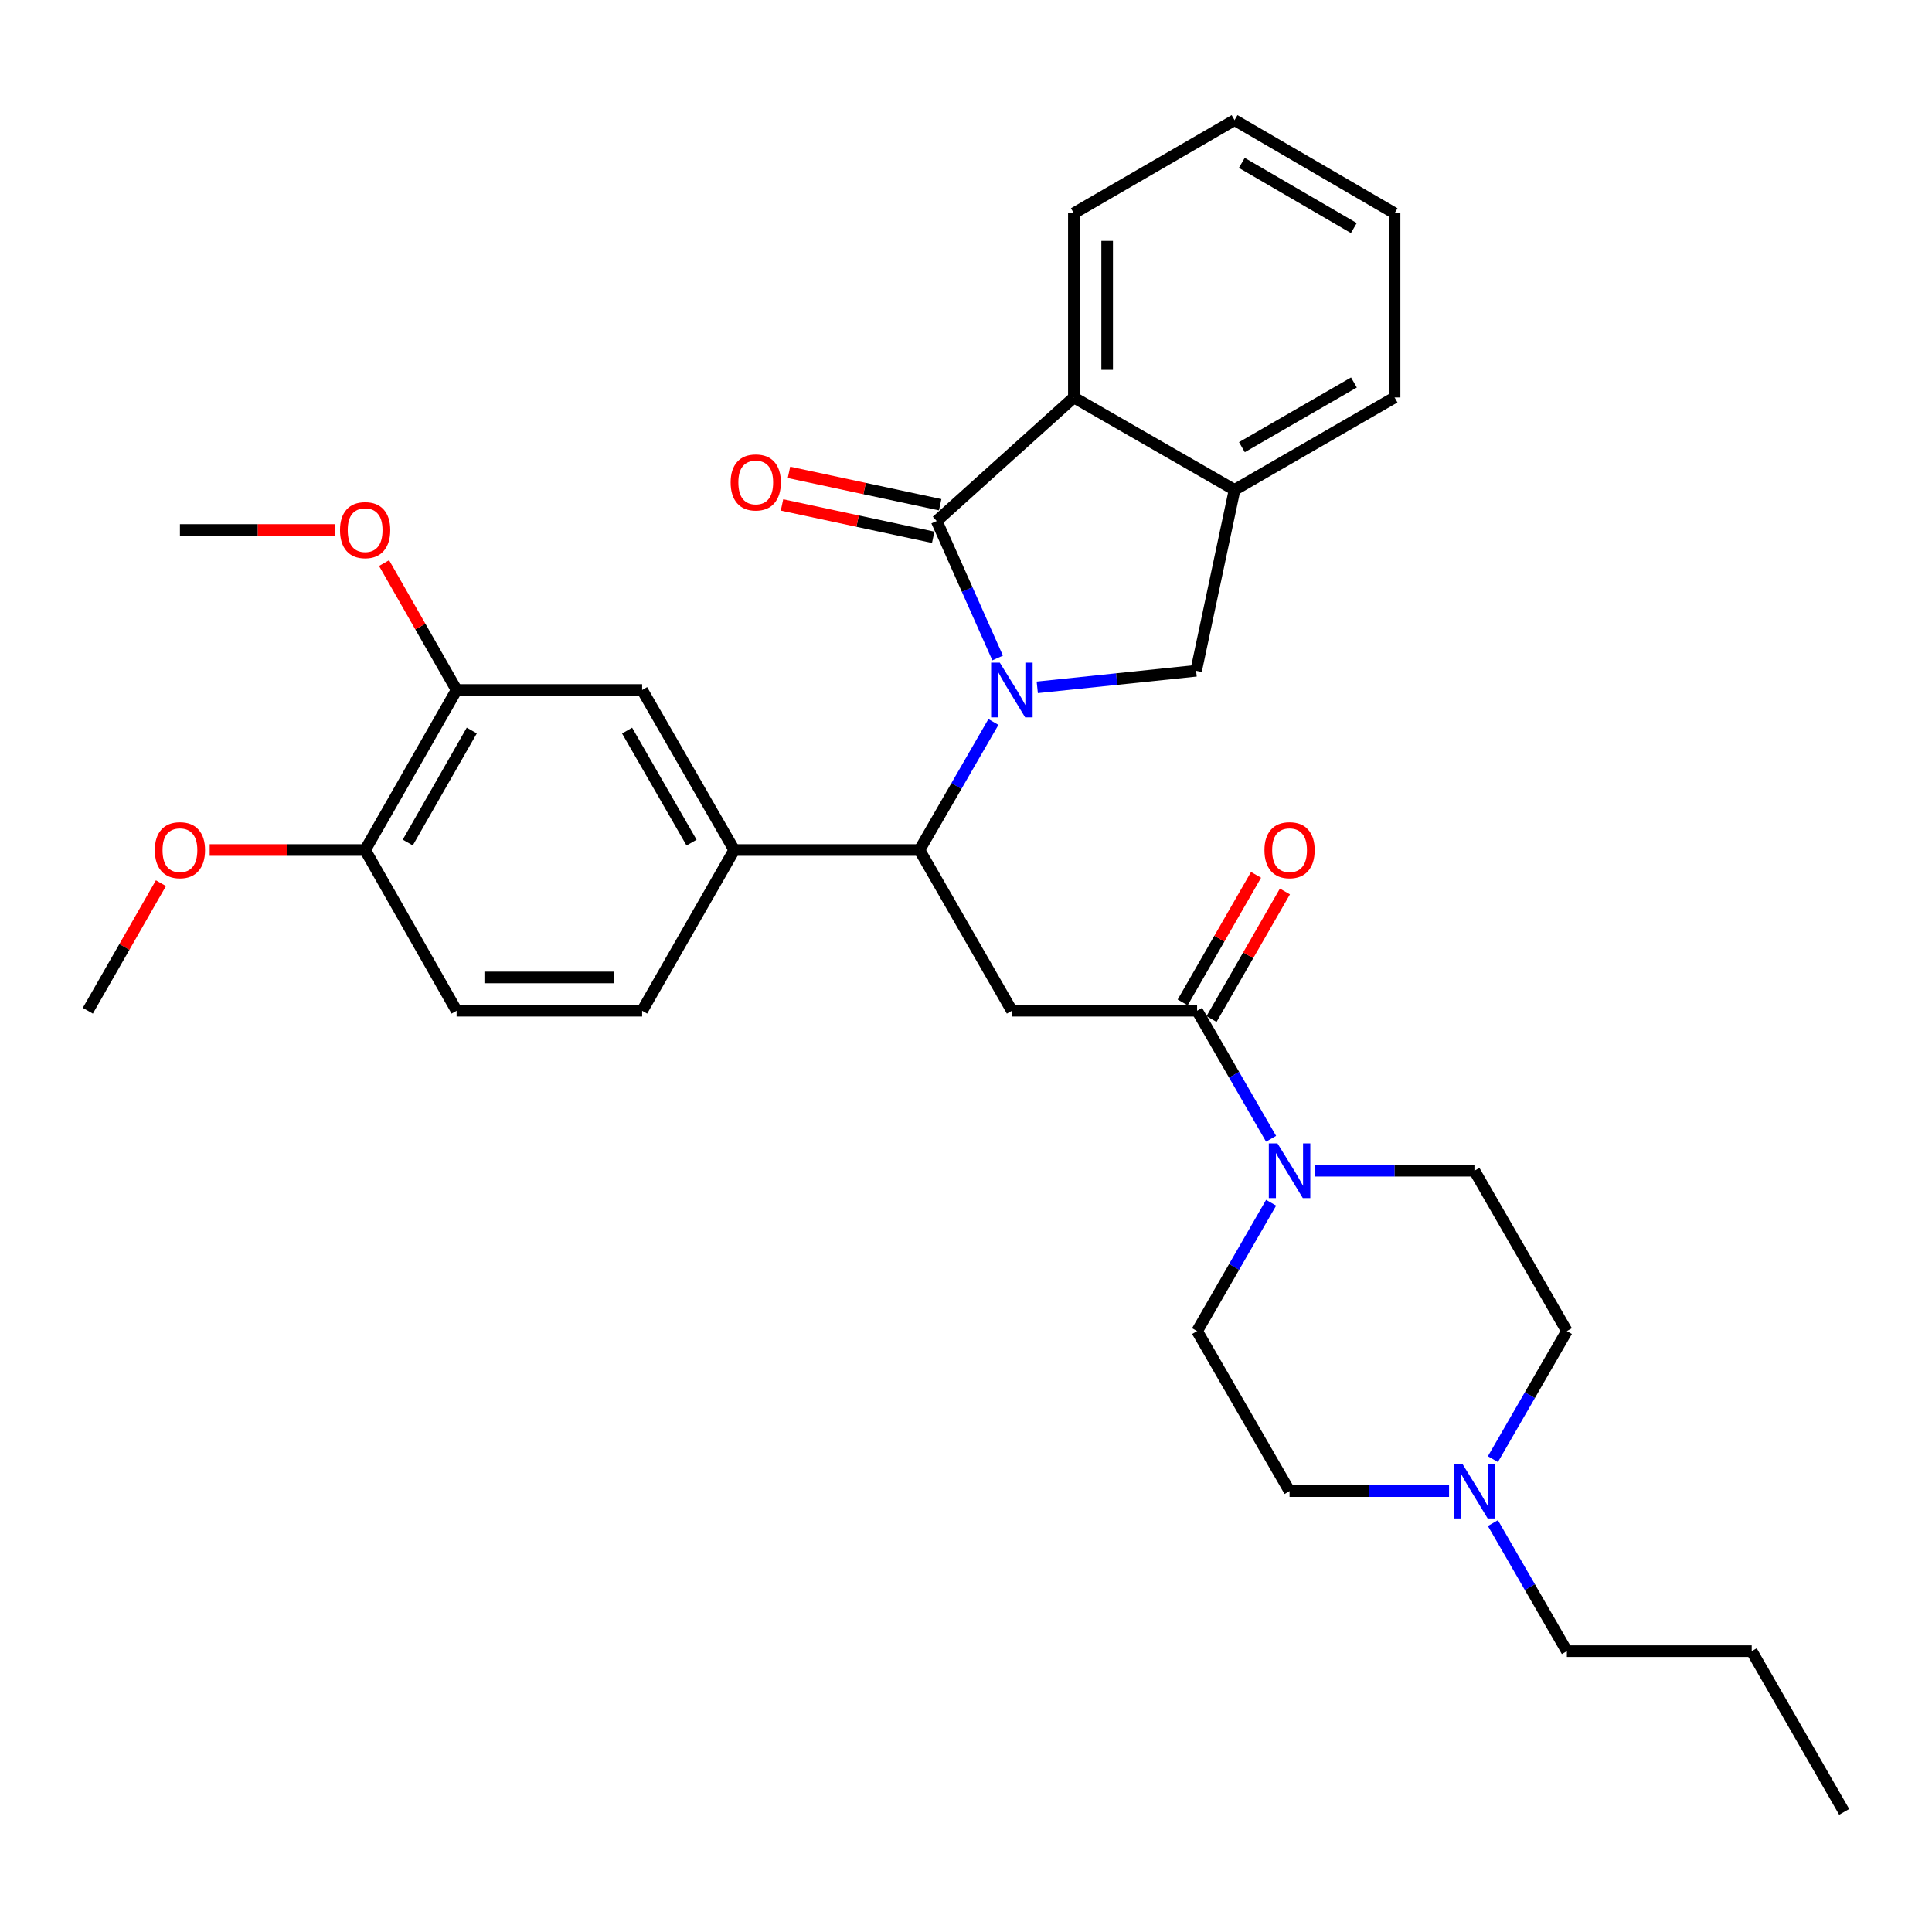 <?xml version='1.0' encoding='iso-8859-1'?>
<svg version='1.1' baseProfile='full'
              xmlns='http://www.w3.org/2000/svg'
                      xmlns:rdkit='http://www.rdkit.org/xml'
                      xmlns:xlink='http://www.w3.org/1999/xlink'
                  xml:space='preserve'
width='1000px' height='1000px' viewBox='0 0 1000 1000'>
<!-- END OF HEADER -->
<rect style='opacity:1.0;fill:#FFFFFF;stroke:none' width='1000' height='1000' x='0' y='0'> </rect>
<path class='bond-0' d='M 516.382,340.581 L 500.607,305.127' style='fill:none;fill-rule:evenodd;stroke:#0000FF;stroke-width:6px;stroke-linecap:butt;stroke-linejoin:miter;stroke-opacity:1' />
<path class='bond-0' d='M 500.607,305.127 L 484.833,269.673' style='fill:none;fill-rule:evenodd;stroke:#000000;stroke-width:6px;stroke-linecap:butt;stroke-linejoin:miter;stroke-opacity:1' />
<path class='bond-1' d='M 514.188,373.686 L 495.048,406.829' style='fill:none;fill-rule:evenodd;stroke:#0000FF;stroke-width:6px;stroke-linecap:butt;stroke-linejoin:miter;stroke-opacity:1' />
<path class='bond-1' d='M 495.048,406.829 L 475.908,439.972' style='fill:none;fill-rule:evenodd;stroke:#000000;stroke-width:6px;stroke-linecap:butt;stroke-linejoin:miter;stroke-opacity:1' />
<path class='bond-4' d='M 536.884,355.767 L 577.996,351.486' style='fill:none;fill-rule:evenodd;stroke:#0000FF;stroke-width:6px;stroke-linecap:butt;stroke-linejoin:miter;stroke-opacity:1' />
<path class='bond-4' d='M 577.996,351.486 L 619.109,347.205' style='fill:none;fill-rule:evenodd;stroke:#000000;stroke-width:6px;stroke-linecap:butt;stroke-linejoin:miter;stroke-opacity:1' />
<path class='bond-5' d='M 484.833,269.673 L 555.825,205.728' style='fill:none;fill-rule:evenodd;stroke:#000000;stroke-width:6px;stroke-linecap:butt;stroke-linejoin:miter;stroke-opacity:1' />
<path class='bond-12' d='M 486.637,261.246 L 447.505,252.868' style='fill:none;fill-rule:evenodd;stroke:#000000;stroke-width:6px;stroke-linecap:butt;stroke-linejoin:miter;stroke-opacity:1' />
<path class='bond-12' d='M 447.505,252.868 L 408.374,244.491' style='fill:none;fill-rule:evenodd;stroke:#FF0000;stroke-width:6px;stroke-linecap:butt;stroke-linejoin:miter;stroke-opacity:1' />
<path class='bond-12' d='M 483.028,278.1 L 443.897,269.722' style='fill:none;fill-rule:evenodd;stroke:#000000;stroke-width:6px;stroke-linecap:butt;stroke-linejoin:miter;stroke-opacity:1' />
<path class='bond-12' d='M 443.897,269.722 L 404.766,261.344' style='fill:none;fill-rule:evenodd;stroke:#FF0000;stroke-width:6px;stroke-linecap:butt;stroke-linejoin:miter;stroke-opacity:1' />
<path class='bond-2' d='M 475.908,439.972 L 523.747,523.153' style='fill:none;fill-rule:evenodd;stroke:#000000;stroke-width:6px;stroke-linecap:butt;stroke-linejoin:miter;stroke-opacity:1' />
<path class='bond-7' d='M 475.908,439.972 L 380.039,439.972' style='fill:none;fill-rule:evenodd;stroke:#000000;stroke-width:6px;stroke-linecap:butt;stroke-linejoin:miter;stroke-opacity:1' />
<path class='bond-3' d='M 523.747,523.153 L 619.616,523.153' style='fill:none;fill-rule:evenodd;stroke:#000000;stroke-width:6px;stroke-linecap:butt;stroke-linejoin:miter;stroke-opacity:1' />
<path class='bond-6' d='M 619.616,523.153 L 638.763,556.291' style='fill:none;fill-rule:evenodd;stroke:#000000;stroke-width:6px;stroke-linecap:butt;stroke-linejoin:miter;stroke-opacity:1' />
<path class='bond-6' d='M 638.763,556.291 L 657.911,589.429' style='fill:none;fill-rule:evenodd;stroke:#0000FF;stroke-width:6px;stroke-linecap:butt;stroke-linejoin:miter;stroke-opacity:1' />
<path class='bond-13' d='M 627.086,527.451 L 646.079,494.44' style='fill:none;fill-rule:evenodd;stroke:#000000;stroke-width:6px;stroke-linecap:butt;stroke-linejoin:miter;stroke-opacity:1' />
<path class='bond-13' d='M 646.079,494.44 L 665.072,461.429' style='fill:none;fill-rule:evenodd;stroke:#FF0000;stroke-width:6px;stroke-linecap:butt;stroke-linejoin:miter;stroke-opacity:1' />
<path class='bond-13' d='M 612.146,518.856 L 631.139,485.844' style='fill:none;fill-rule:evenodd;stroke:#000000;stroke-width:6px;stroke-linecap:butt;stroke-linejoin:miter;stroke-opacity:1' />
<path class='bond-13' d='M 631.139,485.844 L 650.132,452.833' style='fill:none;fill-rule:evenodd;stroke:#FF0000;stroke-width:6px;stroke-linecap:butt;stroke-linejoin:miter;stroke-opacity:1' />
<path class='bond-8' d='M 619.109,347.205 L 639.006,253.557' style='fill:none;fill-rule:evenodd;stroke:#000000;stroke-width:6px;stroke-linecap:butt;stroke-linejoin:miter;stroke-opacity:1' />
<path class='bond-23' d='M 555.825,205.728 L 555.825,110.376' style='fill:none;fill-rule:evenodd;stroke:#000000;stroke-width:6px;stroke-linecap:butt;stroke-linejoin:miter;stroke-opacity:1' />
<path class='bond-23' d='M 573.06,191.425 L 573.06,124.679' style='fill:none;fill-rule:evenodd;stroke:#000000;stroke-width:6px;stroke-linecap:butt;stroke-linejoin:miter;stroke-opacity:1' />
<path class='bond-32' d='M 555.825,205.728 L 639.006,253.557' style='fill:none;fill-rule:evenodd;stroke:#000000;stroke-width:6px;stroke-linecap:butt;stroke-linejoin:miter;stroke-opacity:1' />
<path class='bond-15' d='M 657.927,622.536 L 638.772,655.753' style='fill:none;fill-rule:evenodd;stroke:#0000FF;stroke-width:6px;stroke-linecap:butt;stroke-linejoin:miter;stroke-opacity:1' />
<path class='bond-15' d='M 638.772,655.753 L 619.616,688.971' style='fill:none;fill-rule:evenodd;stroke:#000000;stroke-width:6px;stroke-linecap:butt;stroke-linejoin:miter;stroke-opacity:1' />
<path class='bond-16' d='M 680.606,605.981 L 721.884,605.981' style='fill:none;fill-rule:evenodd;stroke:#0000FF;stroke-width:6px;stroke-linecap:butt;stroke-linejoin:miter;stroke-opacity:1' />
<path class='bond-16' d='M 721.884,605.981 L 763.161,605.981' style='fill:none;fill-rule:evenodd;stroke:#000000;stroke-width:6px;stroke-linecap:butt;stroke-linejoin:miter;stroke-opacity:1' />
<path class='bond-9' d='M 380.039,439.972 L 332.373,357.135' style='fill:none;fill-rule:evenodd;stroke:#000000;stroke-width:6px;stroke-linecap:butt;stroke-linejoin:miter;stroke-opacity:1' />
<path class='bond-9' d='M 357.95,436.142 L 324.584,378.157' style='fill:none;fill-rule:evenodd;stroke:#000000;stroke-width:6px;stroke-linecap:butt;stroke-linejoin:miter;stroke-opacity:1' />
<path class='bond-17' d='M 380.039,439.972 L 332.373,523.153' style='fill:none;fill-rule:evenodd;stroke:#000000;stroke-width:6px;stroke-linecap:butt;stroke-linejoin:miter;stroke-opacity:1' />
<path class='bond-25' d='M 639.006,253.557 L 721.834,205.728' style='fill:none;fill-rule:evenodd;stroke:#000000;stroke-width:6px;stroke-linecap:butt;stroke-linejoin:miter;stroke-opacity:1' />
<path class='bond-25' d='M 642.811,231.457 L 700.791,197.976' style='fill:none;fill-rule:evenodd;stroke:#000000;stroke-width:6px;stroke-linecap:butt;stroke-linejoin:miter;stroke-opacity:1' />
<path class='bond-11' d='M 332.373,357.135 L 236.341,357.135' style='fill:none;fill-rule:evenodd;stroke:#000000;stroke-width:6px;stroke-linecap:butt;stroke-linejoin:miter;stroke-opacity:1' />
<path class='bond-10' d='M 772.723,755.247 L 791.866,722.109' style='fill:none;fill-rule:evenodd;stroke:#0000FF;stroke-width:6px;stroke-linecap:butt;stroke-linejoin:miter;stroke-opacity:1' />
<path class='bond-10' d='M 791.866,722.109 L 811.01,688.971' style='fill:none;fill-rule:evenodd;stroke:#000000;stroke-width:6px;stroke-linecap:butt;stroke-linejoin:miter;stroke-opacity:1' />
<path class='bond-24' d='M 772.721,788.35 L 791.865,821.498' style='fill:none;fill-rule:evenodd;stroke:#0000FF;stroke-width:6px;stroke-linecap:butt;stroke-linejoin:miter;stroke-opacity:1' />
<path class='bond-24' d='M 791.865,821.498 L 811.01,854.645' style='fill:none;fill-rule:evenodd;stroke:#000000;stroke-width:6px;stroke-linecap:butt;stroke-linejoin:miter;stroke-opacity:1' />
<path class='bond-35' d='M 750.029,771.798 L 708.752,771.798' style='fill:none;fill-rule:evenodd;stroke:#0000FF;stroke-width:6px;stroke-linecap:butt;stroke-linejoin:miter;stroke-opacity:1' />
<path class='bond-35' d='M 708.752,771.798 L 667.474,771.798' style='fill:none;fill-rule:evenodd;stroke:#000000;stroke-width:6px;stroke-linecap:butt;stroke-linejoin:miter;stroke-opacity:1' />
<path class='bond-21' d='M 236.341,357.135 L 217.566,324.294' style='fill:none;fill-rule:evenodd;stroke:#000000;stroke-width:6px;stroke-linecap:butt;stroke-linejoin:miter;stroke-opacity:1' />
<path class='bond-21' d='M 217.566,324.294 L 198.792,291.452' style='fill:none;fill-rule:evenodd;stroke:#FF0000;stroke-width:6px;stroke-linecap:butt;stroke-linejoin:miter;stroke-opacity:1' />
<path class='bond-34' d='M 236.341,357.135 L 188.99,439.972' style='fill:none;fill-rule:evenodd;stroke:#000000;stroke-width:6px;stroke-linecap:butt;stroke-linejoin:miter;stroke-opacity:1' />
<path class='bond-34' d='M 244.202,378.114 L 211.056,436.099' style='fill:none;fill-rule:evenodd;stroke:#000000;stroke-width:6px;stroke-linecap:butt;stroke-linejoin:miter;stroke-opacity:1' />
<path class='bond-14' d='M 188.99,439.972 L 236.341,523.153' style='fill:none;fill-rule:evenodd;stroke:#000000;stroke-width:6px;stroke-linecap:butt;stroke-linejoin:miter;stroke-opacity:1' />
<path class='bond-22' d='M 188.99,439.972 L 148.759,439.972' style='fill:none;fill-rule:evenodd;stroke:#000000;stroke-width:6px;stroke-linecap:butt;stroke-linejoin:miter;stroke-opacity:1' />
<path class='bond-22' d='M 148.759,439.972 L 108.527,439.972' style='fill:none;fill-rule:evenodd;stroke:#FF0000;stroke-width:6px;stroke-linecap:butt;stroke-linejoin:miter;stroke-opacity:1' />
<path class='bond-20' d='M 619.616,688.971 L 667.474,771.798' style='fill:none;fill-rule:evenodd;stroke:#000000;stroke-width:6px;stroke-linecap:butt;stroke-linejoin:miter;stroke-opacity:1' />
<path class='bond-19' d='M 763.161,605.981 L 811.01,688.971' style='fill:none;fill-rule:evenodd;stroke:#000000;stroke-width:6px;stroke-linecap:butt;stroke-linejoin:miter;stroke-opacity:1' />
<path class='bond-18' d='M 332.373,523.153 L 236.341,523.153' style='fill:none;fill-rule:evenodd;stroke:#000000;stroke-width:6px;stroke-linecap:butt;stroke-linejoin:miter;stroke-opacity:1' />
<path class='bond-18' d='M 317.968,505.918 L 250.745,505.918' style='fill:none;fill-rule:evenodd;stroke:#000000;stroke-width:6px;stroke-linecap:butt;stroke-linejoin:miter;stroke-opacity:1' />
<path class='bond-26' d='M 173.594,274.307 L 133.362,274.307' style='fill:none;fill-rule:evenodd;stroke:#FF0000;stroke-width:6px;stroke-linecap:butt;stroke-linejoin:miter;stroke-opacity:1' />
<path class='bond-26' d='M 133.362,274.307 L 93.131,274.307' style='fill:none;fill-rule:evenodd;stroke:#000000;stroke-width:6px;stroke-linecap:butt;stroke-linejoin:miter;stroke-opacity:1' />
<path class='bond-27' d='M 83.297,457.129 L 64.376,490.141' style='fill:none;fill-rule:evenodd;stroke:#FF0000;stroke-width:6px;stroke-linecap:butt;stroke-linejoin:miter;stroke-opacity:1' />
<path class='bond-27' d='M 64.376,490.141 L 45.455,523.153' style='fill:none;fill-rule:evenodd;stroke:#000000;stroke-width:6px;stroke-linecap:butt;stroke-linejoin:miter;stroke-opacity:1' />
<path class='bond-29' d='M 555.825,110.376 L 639.006,62.173' style='fill:none;fill-rule:evenodd;stroke:#000000;stroke-width:6px;stroke-linecap:butt;stroke-linejoin:miter;stroke-opacity:1' />
<path class='bond-28' d='M 811.01,854.645 L 906.687,854.645' style='fill:none;fill-rule:evenodd;stroke:#000000;stroke-width:6px;stroke-linecap:butt;stroke-linejoin:miter;stroke-opacity:1' />
<path class='bond-30' d='M 721.834,205.728 L 721.834,110.376' style='fill:none;fill-rule:evenodd;stroke:#000000;stroke-width:6px;stroke-linecap:butt;stroke-linejoin:miter;stroke-opacity:1' />
<path class='bond-31' d='M 906.687,854.645 L 954.545,937.827' style='fill:none;fill-rule:evenodd;stroke:#000000;stroke-width:6px;stroke-linecap:butt;stroke-linejoin:miter;stroke-opacity:1' />
<path class='bond-33' d='M 639.006,62.173 L 721.834,110.376' style='fill:none;fill-rule:evenodd;stroke:#000000;stroke-width:6px;stroke-linecap:butt;stroke-linejoin:miter;stroke-opacity:1' />
<path class='bond-33' d='M 642.761,84.3 L 700.74,118.042' style='fill:none;fill-rule:evenodd;stroke:#000000;stroke-width:6px;stroke-linecap:butt;stroke-linejoin:miter;stroke-opacity:1' />
<path  class='atom-0' d='M 517.487 342.975
L 526.767 357.975
Q 527.687 359.455, 529.167 362.135
Q 530.647 364.815, 530.727 364.975
L 530.727 342.975
L 534.487 342.975
L 534.487 371.295
L 530.607 371.295
L 520.647 354.895
Q 519.487 352.975, 518.247 350.775
Q 517.047 348.575, 516.687 347.895
L 516.687 371.295
L 513.007 371.295
L 513.007 342.975
L 517.487 342.975
' fill='#0000FF'/>
<path  class='atom-7' d='M 661.214 591.821
L 670.494 606.821
Q 671.414 608.301, 672.894 610.981
Q 674.374 613.661, 674.454 613.821
L 674.454 591.821
L 678.214 591.821
L 678.214 620.141
L 674.334 620.141
L 664.374 603.741
Q 663.214 601.821, 661.974 599.621
Q 660.774 597.421, 660.414 596.741
L 660.414 620.141
L 656.734 620.141
L 656.734 591.821
L 661.214 591.821
' fill='#0000FF'/>
<path  class='atom-11' d='M 756.901 757.638
L 766.181 772.638
Q 767.101 774.118, 768.581 776.798
Q 770.061 779.478, 770.141 779.638
L 770.141 757.638
L 773.901 757.638
L 773.901 785.958
L 770.021 785.958
L 760.061 769.558
Q 758.901 767.638, 757.661 765.438
Q 756.461 763.238, 756.101 762.558
L 756.101 785.958
L 752.421 785.958
L 752.421 757.638
L 756.901 757.638
' fill='#0000FF'/>
<path  class='atom-13' d='M 378.175 249.702
Q 378.175 242.902, 381.535 239.102
Q 384.895 235.302, 391.175 235.302
Q 397.455 235.302, 400.815 239.102
Q 404.175 242.902, 404.175 249.702
Q 404.175 256.582, 400.775 260.502
Q 397.375 264.382, 391.175 264.382
Q 384.935 264.382, 381.535 260.502
Q 378.175 256.622, 378.175 249.702
M 391.175 261.182
Q 395.495 261.182, 397.815 258.302
Q 400.175 255.382, 400.175 249.702
Q 400.175 244.142, 397.815 241.342
Q 395.495 238.502, 391.175 238.502
Q 386.855 238.502, 384.495 241.302
Q 382.175 244.102, 382.175 249.702
Q 382.175 255.422, 384.495 258.302
Q 386.855 261.182, 391.175 261.182
' fill='#FF0000'/>
<path  class='atom-14' d='M 654.474 440.052
Q 654.474 433.252, 657.834 429.452
Q 661.194 425.652, 667.474 425.652
Q 673.754 425.652, 677.114 429.452
Q 680.474 433.252, 680.474 440.052
Q 680.474 446.932, 677.074 450.852
Q 673.674 454.732, 667.474 454.732
Q 661.234 454.732, 657.834 450.852
Q 654.474 446.972, 654.474 440.052
M 667.474 451.532
Q 671.794 451.532, 674.114 448.652
Q 676.474 445.732, 676.474 440.052
Q 676.474 434.492, 674.114 431.692
Q 671.794 428.852, 667.474 428.852
Q 663.154 428.852, 660.794 431.652
Q 658.474 434.452, 658.474 440.052
Q 658.474 445.772, 660.794 448.652
Q 663.154 451.532, 667.474 451.532
' fill='#FF0000'/>
<path  class='atom-22' d='M 175.99 274.387
Q 175.99 267.587, 179.35 263.787
Q 182.71 259.987, 188.99 259.987
Q 195.27 259.987, 198.63 263.787
Q 201.99 267.587, 201.99 274.387
Q 201.99 281.267, 198.59 285.187
Q 195.19 289.067, 188.99 289.067
Q 182.75 289.067, 179.35 285.187
Q 175.99 281.307, 175.99 274.387
M 188.99 285.867
Q 193.31 285.867, 195.63 282.987
Q 197.99 280.067, 197.99 274.387
Q 197.99 268.827, 195.63 266.027
Q 193.31 263.187, 188.99 263.187
Q 184.67 263.187, 182.31 265.987
Q 179.99 268.787, 179.99 274.387
Q 179.99 280.107, 182.31 282.987
Q 184.67 285.867, 188.99 285.867
' fill='#FF0000'/>
<path  class='atom-23' d='M 80.131 440.052
Q 80.131 433.252, 83.491 429.452
Q 86.851 425.652, 93.131 425.652
Q 99.411 425.652, 102.771 429.452
Q 106.131 433.252, 106.131 440.052
Q 106.131 446.932, 102.731 450.852
Q 99.331 454.732, 93.131 454.732
Q 86.891 454.732, 83.491 450.852
Q 80.131 446.972, 80.131 440.052
M 93.131 451.532
Q 97.451 451.532, 99.771 448.652
Q 102.131 445.732, 102.131 440.052
Q 102.131 434.492, 99.771 431.692
Q 97.451 428.852, 93.131 428.852
Q 88.811 428.852, 86.451 431.652
Q 84.131 434.452, 84.131 440.052
Q 84.131 445.772, 86.451 448.652
Q 88.811 451.532, 93.131 451.532
' fill='#FF0000'/>
</svg>
